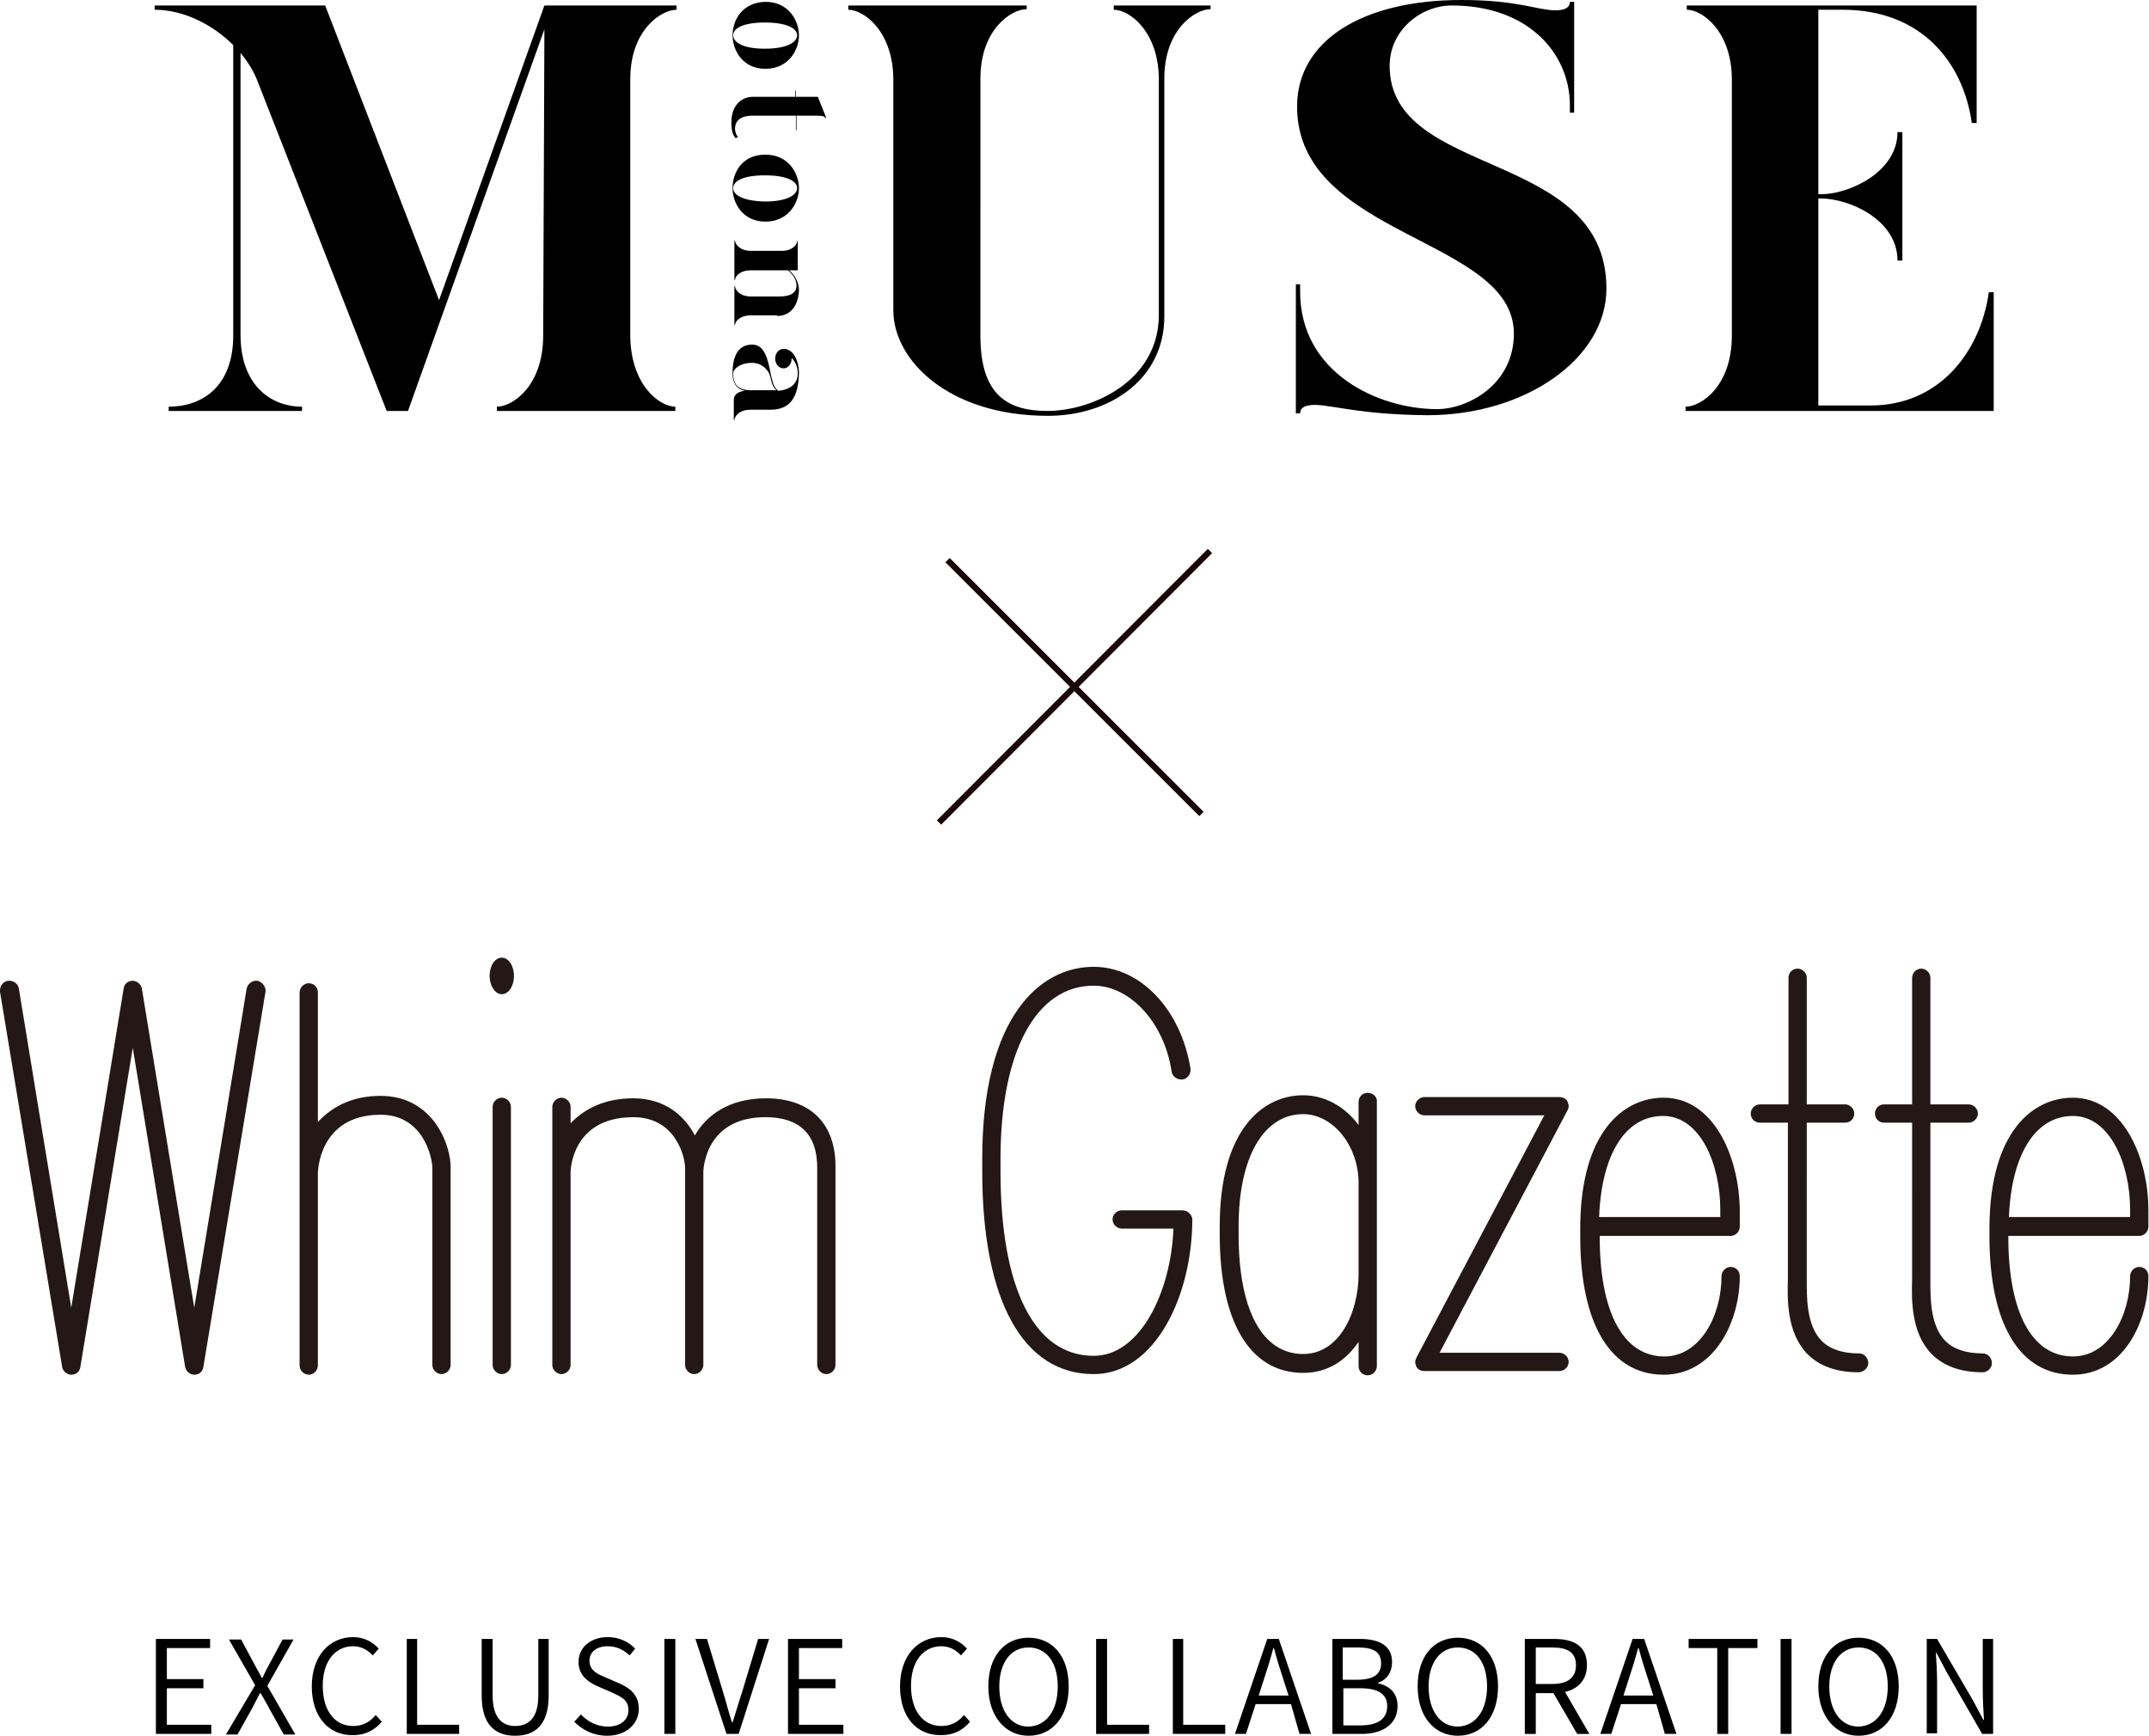 <svg id="レイヤー_1" xmlns="http://www.w3.org/2000/svg" viewBox="0 0 352.9 285.1"><style>.st1{fill:#231815}.st2{fill:none;stroke:#190707;stroke-miterlimit:10}</style><path d="M327.4 67.4V48h-.8c-1.4 9.9-8.2 18.6-19.4 18.6h-8.6v-34h.4c4.7 0 12.6 3.5 12.6 10.2h.8V21.7h-.8c0 6.6-8 10.2-12.5 10.2h-.5V1.6h4c13 0 19.8 8.7 21.2 18.6h.8V.9H277v.7c2.6 0 7.4 3.6 7.4 11.5v42c0 8.4-5.1 11.7-7.6 11.7v.7h50.6zm-63.6-20c0-23-35.6-18-35.6-36.6 0-5.8 5.1-9.9 10.2-9.9 12.6 0 19.4 7.9 19.4 16.4v1.2h.7V.3h-.7c0 1-.9 1.4-2.5 1.4-3.1-.1-6.2-1.7-15.3-1.7-16.3 0-27 6.7-27 17.5 0 21.5 35.6 21.5 35.6 37.3 0 8.4-7.6 12.4-12.6 12.4-9.6 0-22.5-5.9-22.5-19.3v-1.2h-.7v21.2h.7c0-1 .9-1.4 2.5-1.4 3.1.1 7.5 1.6 18.4 1.7 16.1 0 29.4-9.3 29.4-20.8M198.9.9h-16v.7c2.6 0 7.4 3.6 7.4 11.5v38.6c0 11-11.1 15.8-18.3 15.8-6.4 0-11-2.5-11-12.3V12.9c0-8.1 5.1-11.4 7.6-11.4V.9h-29.3v.7c2.6 0 7.4 3.6 7.4 11.5V51c0 8.1 9 17.3 25.4 17.3 10.1 0 19.1-6 19.1-16.3V12.9c0-8.1 5.1-11.4 7.6-11.4V.9zm-87.8 0H89.4L72.1 49.3 53.4.9h-28v.7c4.8 0 9.6 2.5 12.9 5.8v47.7c0 8.4-5.1 11.7-10.6 11.7v.7h21.9v-.7c-5.2 0-10.1-3.6-10.1-11.8V8.7c1.1 1.3 2.1 2.9 2.7 4.4l21.3 54.4H67L89.4 4.8l-.2 50.3c0 8.4-5.1 11.7-7.6 11.7v.7h29.3v-.7c-2.6 0-7.4-3.6-7.4-11.8V13c0-8.1 5.1-11.4 7.6-11.4V.9zm9.3 60.4c0-.6 1-1.7 3.1-1.7 1.7 0 2.8 1.3 3 2.3.1.5.3 1.6 1 2.2h-3.8c-2.6.1-3.3-1-3.3-2.8m6.1 6c3.4 0 4.6-2.2 4.7-6 0-2-.9-4-2.5-4-.8 0-1.4.7-1.4 1.6 0 .9.6 1.6 1.4 1.6.7 0 1.3-.7 1.3-1.6v-.1c.5.5 1 1.3 1 2.5 0 1.9-1.4 2.7-3.2 2.9-.9-.7-1-1.9-1.2-2.6-.5-2.6-1-5-3.1-5s-3.2 1.6-3.2 4.7c0 1.5.5 2.5 2 2.9-1.1.1-1.8.6-1.8 1.5V69h.1c0-.5.7-1.7 2.6-1.7h3.3zm1.1-15.4c2.3 0 3.5-1.8 3.6-4.2 0-1.4-.7-2.5-1.6-3.3h1.4v-4.8h-.1c0 .6-.8 1.6-2.5 1.6h-5.1c-1.8 0-2.6-1.1-2.6-1.7h-.1V46h.1c0-.6.8-1.6 2.6-1.6h6.1c.8.7 1.4 1.5 1.4 2.5 0 1.6-1.7 1.8-2.9 1.8h-4.6c-1.8 0-2.6-1.1-2.6-1.7h-.1v6.4h.1c0-.6.8-1.6 2.6-1.6h4.3zm-7.2-21c0-1.1 1.5-2.1 5.2-2.1s5.3 1 5.3 2.1-1.6 2.2-5.3 2.2c-3.7-.1-5.2-1.1-5.2-2.2m-.1 0c0 2.4 1.6 5.5 5.4 5.5 3.8 0 5.5-3.1 5.5-5.5s-1.7-5.5-5.5-5.5c-3.9 0-5.4 3-5.4 5.5m.9-8.4c-.4-.4-.5-1.1-.5-1.3 0-1.9 1.7-2.2 2.9-2.2h7.1v2.4h.1V19h2.5c1.7 0 2 0 2.3.4h.1l-1.4-3.5h-3.6v-1h-.1v1h-6.9c-2.3 0-3.6 1.8-3.6 4.2 0 1.2.2 2.1.7 2.6l.4-.2zm-.8-16.7c0-1.1 1.5-2.1 5.2-2.1s5.3 1 5.3 2.1-1.6 2.2-5.3 2.2c-3.7 0-5.2-1.1-5.2-2.2m-.1 0c0 2.4 1.6 5.5 5.4 5.5 3.8 0 5.5-3.1 5.5-5.5S129.5.3 125.7.3c-3.9.1-5.4 3.1-5.4 5.5" fill="#010000"/><path class="st1" d="M273.2 180.3c-6.6 0-13.6 5.6-13.7 21.2V203.1c0 14.4 5 22.7 13.7 22.7 8.1 0 12.5-8.4 12.5-16.2 0-.9-.7-1.5-1.5-1.5s-1.5.7-1.5 1.5c0 6.5-3.5 13.2-9.4 13.2-6.7 0-10.6-7.2-10.6-19.6v-.2h21.5c.8 0 1.5-.7 1.5-1.5v-2.7c-.1-9-4.4-18.5-12.5-18.5zm9.3 19.6h-19.9c.4-10.3 4.3-16.6 10.5-16.6 6.1 0 9.4 7.9 9.4 15.4v1.2zM351.3 203c.8 0 1.5-.7 1.5-1.5v-2.7c0-9-4.4-18.5-12.4-18.5-6.6 0-13.6 5.6-13.7 21.2V203.1c0 14.4 5 22.7 13.7 22.7 8.1 0 12.4-8.4 12.4-16.2 0-.9-.7-1.5-1.5-1.5s-1.5.7-1.5 1.5c0 6.5-3.5 13.2-9.4 13.2-6.7 0-10.6-7.2-10.6-19.6v-.2h21.5zm-10.9-19.7c6.1 0 9.4 7.9 9.4 15.4v1.2h-19.9c.4-10.2 4.3-16.6 10.5-16.6zM257.6 181.7c0-.3-.1-.5-.2-.8-.3-.5-.8-.7-1.3-.7h-22.2c-.8 0-1.5.7-1.5 1.5s.7 1.5 1.5 1.5h19.7c-2.1 4-21 39.8-21 39.8-.1.2-.2.5-.2.7 0 .3.1.5.2.8.3.5.8.7 1.3.7h22.2c.8 0 1.5-.7 1.5-1.5s-.7-1.5-1.5-1.5h-19.7c2.1-4 21-39.8 21-39.8.1-.2.2-.4.2-.7zM305.3 222.3c-2.8 0-4.8-.7-6.2-2.1-2.5-2.6-2.4-7.3-2.4-10.1V184.4h6.3c.9 0 1.5-.7 1.5-1.5s-.7-1.5-1.5-1.5h-6.3v-20.8c0-.8-.7-1.5-1.5-1.5-.9 0-1.5.7-1.5 1.5v20.8H289c-.8 0-1.5.7-1.5 1.5 0 .9.7 1.5 1.5 1.5h4.6V210.1c-.1 3.3-.2 8.8 3.2 12.3 2 2 4.8 3 8.4 3 .8 0 1.6-.7 1.6-1.5 0-.9-.7-1.6-1.5-1.6zM325.6 222.3c-2.8 0-4.8-.7-6.2-2.1-2.5-2.6-2.4-7.3-2.4-10.1V184.4h6.3c.8 0 1.5-.7 1.5-1.5s-.7-1.5-1.5-1.5H317v-20.8c0-.8-.7-1.5-1.5-1.5s-1.5.7-1.5 1.5v20.8h-4.6c-.9 0-1.5.7-1.5 1.5 0 .9.7 1.5 1.5 1.5h4.6V210.1c-.1 3.3-.2 8.8 3.2 12.3 2 2 4.8 3 8.4 3 .8 0 1.5-.7 1.5-1.5 0-.9-.7-1.6-1.5-1.6zM194.2 198.8h-10c-.8 0-1.5.7-1.5 1.5s.7 1.5 1.5 1.5h8.5c-.4 10.3-5.4 20.9-13.1 20.9-9.7 0-15.3-11-15.3-30.3v-2.1c0-17.5 5.8-28.4 15.3-28.4 6 0 11.6 6.1 12.8 14.1.1.8.9 1.4 1.8 1.3.8-.1 1.4-.9 1.3-1.8-1.6-9.7-8.2-16.7-15.9-16.7-8.9 0-18.3 8.3-18.3 31.5v2.1c0 21.2 6.7 33.3 18.3 33.3 10.1 0 16.2-12.9 16.2-25.5-.1-.7-.8-1.4-1.6-1.4zM224.6 179.5c-.9 0-1.5.7-1.5 1.5v3.8c-2.2-3-5.5-4.9-9.1-4.9-6.6 0-13.7 5.6-13.7 21.5v1.4c0 14.4 5 22.7 13.7 22.7 4 0 7-2 9.1-5.1v4c0 .9.7 1.5 1.5 1.5s1.5-.7 1.5-1.5V181c.1-.8-.6-1.5-1.5-1.5zM214 222.4c-6.7 0-10.6-7.2-10.6-19.6v-1.4c0-11.3 4.1-18.4 10.6-18.4 4.9 0 9.1 5.2 9.1 11.3v14.9c0 6.5-3.2 13.2-9.1 13.2zM125.8 180.4c-6.1 0-9.8 2.8-11.7 6.1-1.6-3.1-4.8-6.1-10.1-6.1-4.8 0-8.1 1.8-10.3 4.1v-2.7c0-.8-.7-1.5-1.5-1.5s-1.5.7-1.5 1.5v42.4c0 .8.7 1.5 1.5 1.5s1.5-.7 1.5-1.5v-31.7c0-.1.1-9 10.3-9 7 0 8.5 6.6 8.5 8.3v32.4c0 .8.7 1.5 1.5 1.5s1.5-.7 1.5-1.5v-31.7c0-.1.1-9 10.2-9 5.6 0 8.5 2.8 8.5 8.3v32.4c0 .8.7 1.5 1.5 1.5s1.5-.7 1.5-1.5v-32.4c.1-7.2-4.1-11.4-11.4-11.4zM62.5 180c-4.8 0-8.1 1.9-10.3 4.3V163c0-.9-.7-1.5-1.5-1.5s-1.5.7-1.5 1.5v61.3c0 .8.7 1.5 1.5 1.5s1.5-.7 1.5-1.5v-31.6c0-.1.1-9.6 10.3-9.6 7 0 8.5 7 8.5 8.8v32.3c0 .8.7 1.5 1.5 1.5s1.5-.7 1.5-1.5v-32.3c.1-3.7-2.8-11.9-11.5-11.9zM42.3 161.1c-.8-.1-1.6.4-1.8 1.3 0 0-6.4 39.1-8.6 52.4-2.2-13.3-8.6-52.4-8.6-52.4-.1-.7-.8-1.3-1.5-1.3-.8 0-1.4.5-1.5 1.3 0 0-6.4 39.1-8.6 52.4-2.2-13.3-8.6-52.4-8.6-52.4-.1-.8-.9-1.4-1.8-1.3-.8.1-1.4.9-1.3 1.8l10.2 61.6c.1.7.8 1.3 1.5 1.3.8 0 1.4-.5 1.5-1.3l8.6-52.4 8.6 52.4c.1.7.8 1.3 1.5 1.3.8 0 1.4-.5 1.5-1.3l10.2-61.6c.1-.8-.5-1.6-1.3-1.8zM82.4 180.3c-.8 0-1.5.7-1.5 1.5v42.4c0 .8.7 1.5 1.5 1.5s1.5-.7 1.5-1.5v-42.4c0-.8-.7-1.5-1.5-1.5zM82.4 157.3c-1.1 0-2 1.3-2 3 0 1.6.9 3 2 3s2-1.3 2-3-.9-3-2-3z"/><path class="st2" d="M154.2 135.1l44.5-44.6M155.6 92l41.7 41.7"/><g><path d="M25.6 269.2h8.9v1.5h-7.1v5.1h6v1.5h-6v6h7.3v1.5h-9.1v-15.6zM41.9 276.8l-4.3-7.5h2l2.2 4.1c.4.7.7 1.3 1.2 2.2h.1c.4-.9.7-1.5 1.1-2.2l2.2-4.1h1.8l-4.3 7.6 4.6 8h-1.9l-2.4-4.3c-.4-.8-.9-1.6-1.4-2.5h-.1c-.5 1-.9 1.7-1.3 2.5l-2.4 4.3h-1.9l4.8-8.1zM51.2 277c0-5 2.9-8.1 6.8-8.1 1.9 0 3.3.9 4.2 1.9l-1 1.1c-.8-.9-1.9-1.5-3.2-1.5-3 0-5 2.5-5 6.5s1.9 6.6 5 6.6c1.5 0 2.7-.6 3.7-1.8l1 1.1c-1.2 1.4-2.7 2.2-4.7 2.2-3.9.1-6.8-2.9-6.8-8zM66.7 269.2h1.8v14.1h6.9v1.5h-8.6v-15.6zM79.1 278.5v-9.3h1.8v9.3c0 3.8 1.7 5 3.7 5 2.1 0 3.8-1.2 3.8-5v-9.3h1.7v9.3c0 5-2.4 6.6-5.5 6.6s-5.5-1.6-5.5-6.6zM94.3 282.8l1.1-1.2c1.1 1.2 2.7 2 4.4 2 2.1 0 3.4-1.1 3.4-2.7 0-1.7-1.2-2.2-2.7-2.9l-2.3-1c-1.4-.6-3.2-1.7-3.2-4 0-2.4 2-4.1 4.8-4.1 1.9 0 3.5.8 4.5 1.9l-.9 1.1c-1-.9-2.1-1.5-3.6-1.5-1.8 0-3 .9-3 2.4 0 1.6 1.4 2.2 2.6 2.7l2.3 1c1.8.8 3.2 1.9 3.2 4.2 0 2.4-2 4.4-5.2 4.4-2.2 0-4-.9-5.4-2.3zM109.1 269.2h1.8v15.6h-1.8v-15.6zM114.2 269.2h1.9l2.6 8.6c.6 1.9.9 3.3 1.5 5.1h.1c.6-1.8 1-3.3 1.6-5.1l2.6-8.6h1.8l-5 15.6h-2l-5.1-15.6zM129.4 269.2h8.9v1.5h-7.1v5.1h6v1.5h-6v6h7.3v1.5h-9.1v-15.6zM147.8 277c0-5 2.9-8.1 6.8-8.1 1.9 0 3.3.9 4.2 1.9l-1 1.1c-.8-.9-1.9-1.5-3.2-1.5-3 0-5 2.5-5 6.5s1.9 6.6 5 6.6c1.5 0 2.7-.6 3.7-1.8l1 1.1c-1.2 1.4-2.7 2.2-4.7 2.2-4 .1-6.8-2.9-6.8-8zM162.3 277c0-5 2.7-8 6.6-8 3.9 0 6.6 3 6.6 8s-2.7 8.1-6.6 8.1c-3.8 0-6.6-3.2-6.6-8.1zm11.4 0c0-4-1.9-6.4-4.8-6.4s-4.8 2.5-4.8 6.4c0 4 1.9 6.6 4.8 6.6 2.9-.1 4.8-2.6 4.8-6.6zM180 269.2h1.8v14.1h6.9v1.5H180v-15.6zM192.5 269.2h1.8v14.1h6.9v1.5h-8.6v-15.6zM212 279.9h-5.8l-1.6 4.9h-1.8l5.3-15.6h1.9l5.3 15.6h-1.9l-1.4-4.9zm-.4-1.4l-.8-2.5c-.6-1.8-1.1-3.4-1.6-5.3h-.1c-.5 1.9-1 3.5-1.6 5.3l-.8 2.5h4.9zM218.8 269.2h4.5c3.2 0 5.3 1.1 5.3 3.8 0 1.6-.8 2.9-2.3 3.4v.1c1.9.4 3.2 1.6 3.2 3.7 0 3-2.4 4.6-5.9 4.6h-4.8v-15.6zm4.1 6.7c2.8 0 3.9-1 3.9-2.7 0-1.9-1.3-2.6-3.8-2.6h-2.5v5.3h2.4zm.5 7.5c2.8 0 4.4-1 4.4-3.2 0-2-1.6-2.9-4.4-2.9h-2.8v6.1h2.8zM232.8 277c0-5 2.7-8 6.6-8 3.9 0 6.6 3 6.6 8s-2.7 8.1-6.6 8.1c-3.9 0-6.6-3.2-6.6-8.1zm11.4 0c0-4-1.9-6.4-4.8-6.4s-4.8 2.5-4.8 6.4c0 4 1.9 6.6 4.8 6.6 2.9-.1 4.8-2.6 4.8-6.6zM259 284.8l-3.9-6.7h-2.9v6.7h-1.8v-15.6h4.8c3.2 0 5.4 1.1 5.4 4.3 0 2.4-1.4 3.9-3.6 4.4l4 6.9h-2zm-6.8-8.2h2.7c2.5 0 3.9-1 3.9-3.1s-1.4-2.9-3.9-2.9h-2.7v6zM272 279.9h-5.8l-1.6 4.9h-1.8l5.3-15.6h1.9l5.3 15.6h-1.9l-1.4-4.9zm-.5-1.4l-.8-2.5c-.6-1.8-1.1-3.4-1.6-5.3h-.1c-.5 1.9-1 3.5-1.6 5.3l-.8 2.5h4.9zM282 270.7h-4.7v-1.5h11.3v1.5h-4.8v14.1H282v-14.1zM292.4 269.2h1.8v15.6h-1.8v-15.6zM298.6 277c0-5 2.7-8 6.6-8 3.9 0 6.6 3 6.6 8s-2.7 8.1-6.6 8.1c-3.8 0-6.6-3.2-6.6-8.1zm11.4 0c0-4-1.9-6.4-4.8-6.4s-4.8 2.5-4.8 6.4c0 4 1.9 6.6 4.8 6.6 2.9-.1 4.8-2.6 4.8-6.6zM316.3 269.2h1.8l5.9 10.1 1.7 3.2h.1c-.1-1.6-.2-3.3-.2-4.9v-8.4h1.7v15.6h-1.8l-5.8-10.1-1.7-3.2h-.1c.1 1.6.2 3.1.2 4.7v8.5h-1.7v-15.5z"/></g></svg>